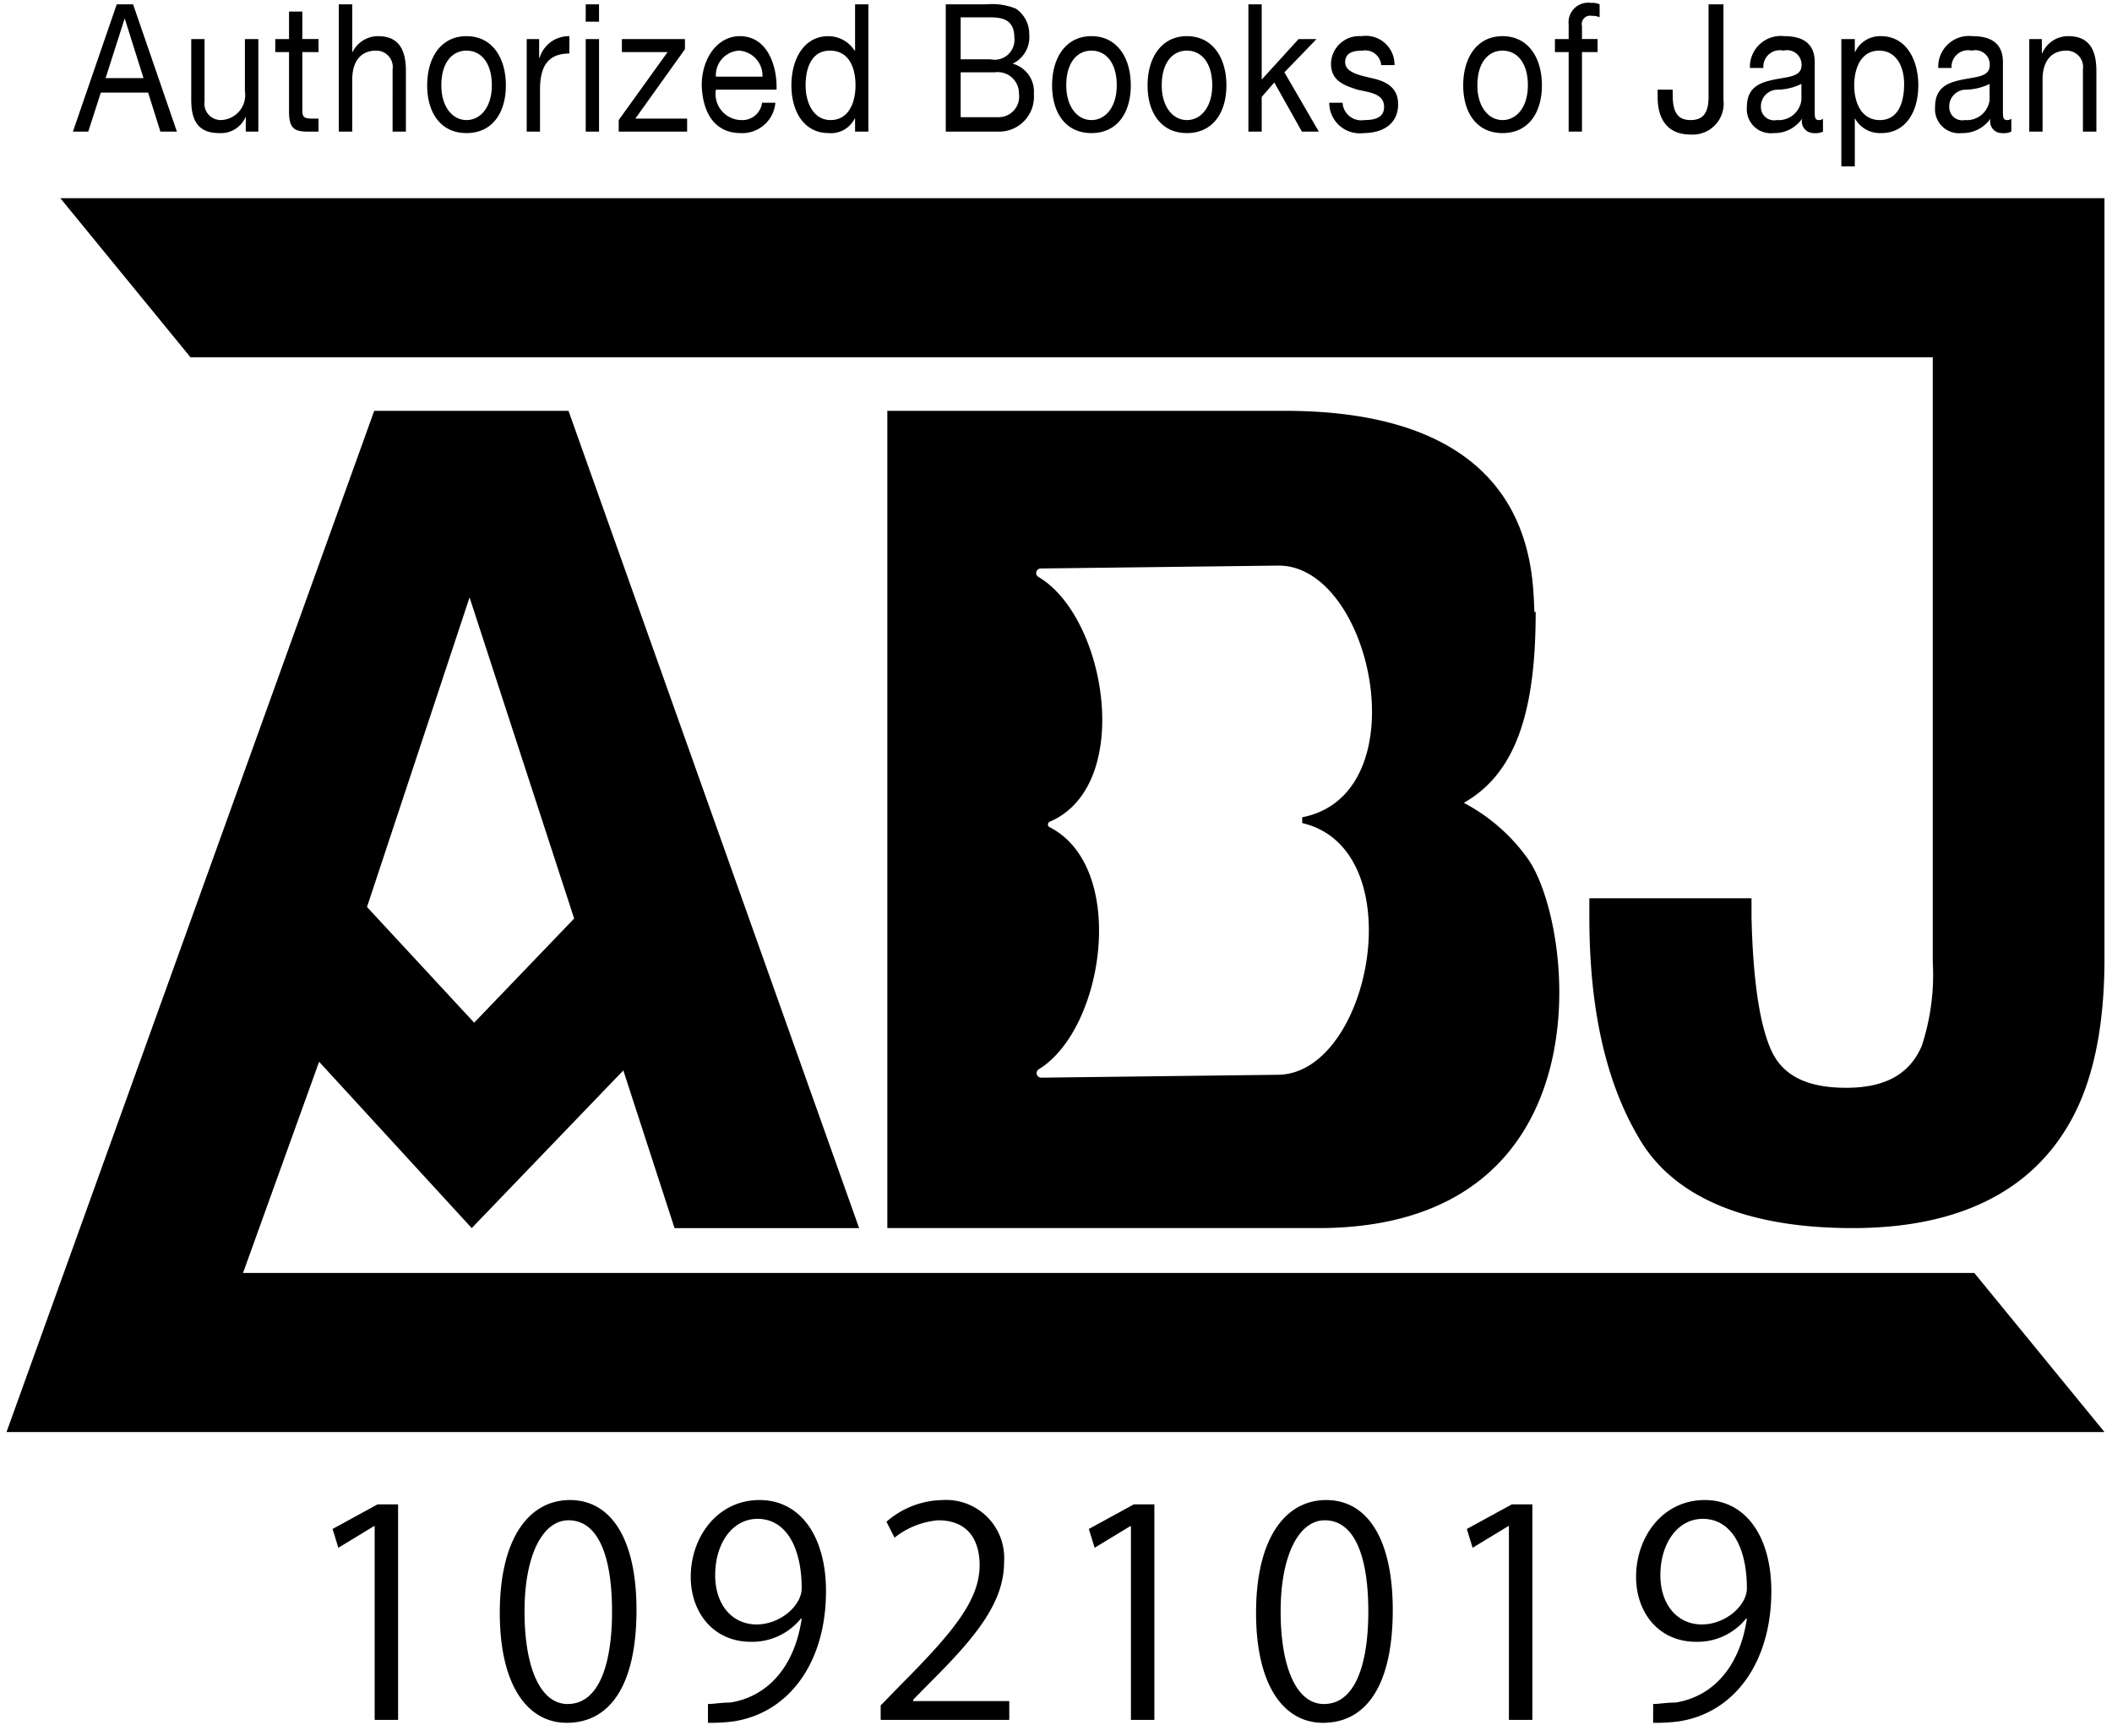 <svg xmlns="http://www.w3.org/2000/svg" width="146" height="120"><path d="M106.16 42.3h-.09c-.13-3-.02-13.9-17.28-13.9H61.34v56.5h29.78c19.94 0 17.81-20.5 14.59-25.4a12.657 12.657 0 00-4.52-4c3.73-2.1 4.97-6.6 4.97-13.2zM90.02 56.9c7.71 1.8 4.76 17.3-1.65 17.4l-16.36.2a.317.317 0 01-.17-.6c4.51-2.8 6.13-13.9.75-16.7a.212.212 0 01-.01-.4c5.81-2.5 3.93-14.1-.77-16.9a.316.316 0 01.16-.6l16.36-.2c6.52-.1 9.87 15.8 1.69 17.4v.4zM16.8 88l5.26-14.6 10.55 11.5L43.09 74l3.54 10.9h12.76L39.3 28.4H25.87L.45 99h145.03l-9-11H16.8zm15.66-46.7l7.23 22.2-6.91 7.2-7.41-8zM4.17 13.7l9 11h120.44v41.8a15.735 15.735 0 01-.76 5.8c-.85 2-2.59 2.9-5.22 2.9-2.65 0-4.38-.8-5.19-2.6s-1.26-4.9-1.36-9.2v-1.3h-11.21v1.3c0 6.6 1.23 11.8 3.69 15.7 2.46 3.8 7.4 5.8 14.51 5.8s12.19-2.4 14.96-7.2q2.445-4.2 2.45-11.4V13.7H4.17zM25.9 118.9v-13.4h-.04l-2.47 1.5-.4-1.3 3.11-1.7h1.42v14.9H25.9zm8.65-7.4c0-5.2 2.05-7.8 4.85-7.8 2.85 0 4.6 2.7 4.6 7.6 0 5.2-1.83 7.8-4.82 7.8-2.72 0-4.63-2.6-4.63-7.6zm7.76-.1c0-3.7-.9-6.3-3.01-6.3-1.78 0-3.04 2.4-3.04 6.3s1.1 6.4 2.98 6.4c2.23 0 3.07-2.9 3.07-6.4zm13.05.5a4.329 4.329 0 01-3.45 1.6c-2.57 0-4.16-2-4.16-4.5 0-2.7 1.81-5.3 4.76-5.3 2.81 0 4.59 2.5 4.59 6.3 0 4.9-2.52 8.4-6.38 9a12.288 12.288 0 01-1.78.1v-1.3c.42 0 .9-.1 1.54-.1 2.53-.4 4.44-2.4 4.94-5.8h-.06zm-5.92-3c0 2 1.14 3.4 2.87 3.4 1.62 0 3.11-1.3 3.11-2.5 0-2.8-1.07-4.8-3.05-4.8-1.75 0-2.93 1.7-2.93 3.9zm20.33 10h-8.89v-1l1.46-1.5c3.58-3.6 5.38-5.8 5.38-8.2 0-1.6-.7-3.1-2.87-3.1a5.584 5.584 0 00-3.01 1.2l-.56-1.1a6.032 6.032 0 013.89-1.5 4.014 4.014 0 014.24 4.3c0 2.8-1.99 5.2-5.1 8.3l-1.18 1.2v.1h6.64v1.3zm8.41 0v-13.4h-.04l-2.47 1.5-.4-1.3 3.11-1.7h1.42v14.9h-1.62zm8.65-7.4c0-5.2 2.05-7.8 4.85-7.8 2.85 0 4.6 2.7 4.6 7.6 0 5.2-1.83 7.8-4.82 7.8-2.73 0-4.63-2.6-4.63-7.6zm7.76-.1c0-3.7-.9-6.3-3.01-6.3-1.78 0-3.05 2.4-3.05 6.3s1.11 6.4 2.99 6.4c2.23 0 3.07-2.9 3.07-6.4zm9.72 7.5v-13.4h-.04l-2.47 1.5-.4-1.3 3.11-1.7h1.42v14.9h-1.62zm16.39-7a4.315 4.315 0 01-3.45 1.6c-2.57 0-4.15-2-4.15-4.5 0-2.7 1.8-5.3 4.75-5.3 2.81 0 4.6 2.5 4.6 6.3 0 4.9-2.53 8.4-6.38 9a12.485 12.485 0 01-1.79.1v-1.3c.42 0 .9-.1 1.55-.1 2.52-.4 4.43-2.4 4.93-5.8h-.06zm-5.92-3c0 2 1.15 3.4 2.87 3.4 1.63 0 3.11-1.3 3.11-2.5 0-2.8-1.06-4.8-3.05-4.8-1.74 0-2.93 1.7-2.93 3.9zM8.07.3H9.2l3.03 8.8h-1.14l-.85-2.7H6.97L6.1 9.1H5.04zM7.3 5.4h2.62L8.63 1.3h-.02zm10.56 3.7h-.87v-1h-.02a1.849 1.849 0 01-1.82 1.1c-1.48 0-1.93-.9-1.93-2.3V2.7h.92V7a1.136 1.136 0 001.14 1.3 1.73 1.73 0 001.65-2V2.7h.93v6.4zm3.04-6.4h1.12v.9H20.9v4c0 .5.12.6.7.6h.42v.9h-.7c-.96 0-1.34-.2-1.34-1.4V3.6h-.95v-.9h.95V.8h.92v1.9zM23.42.3h.93v3.3h.02a1.969 1.969 0 011.77-1.1c1.47 0 1.92 1 1.92 2.4v4.2h-.92V4.8a1.134 1.134 0 00-1.13-1.3c-1.12 0-1.66.8-1.66 2v3.6h-.93V.3zm8.83 2.2c1.78 0 2.72 1.5 2.72 3.4s-.94 3.3-2.72 3.3-2.72-1.4-2.72-3.3.94-3.4 2.72-3.4zm0 5.8c.97 0 1.75-.9 1.75-2.4 0-1.6-.78-2.4-1.75-2.4s-1.74.8-1.74 2.4c0 1.5.78 2.4 1.74 2.4zm4.16-5.6h.86V4h.03a2.113 2.113 0 012.06-1.5v1.2c-1.49 0-2.03.9-2.03 2.5v2.9h-.92V2.7zm5-1.2h-.92V.3h.92v1.2zm-.92 1.2h.92v6.4h-.92V2.7zm2.28 5.6l3.38-4.7h-3.16v-.9h4.36v.7l-3.43 4.8h3.58v.9h-4.73v-.8zM53.6 7.1a2.293 2.293 0 01-2.4 2.1c-1.79 0-2.63-1.4-2.69-3.3 0-1.9 1.11-3.4 2.63-3.4 1.99 0 2.6 2.2 2.54 3.7h-4.19a1.8 1.8 0 001.74 2.1 1.369 1.369 0 001.45-1.2h.92zm-.89-1.8a1.737 1.737 0 00-1.62-1.8 1.694 1.694 0 00-1.6 1.8h3.22zm7.32 3.8h-.92v-.9h-.03a1.824 1.824 0 01-1.79 1c-1.72 0-2.58-1.5-2.58-3.3s.85-3.4 2.56-3.4a2.173 2.173 0 011.81 1h.03V.3h.92v8.8zm-2.61-.8c1.24 0 1.72-1.2 1.72-2.4 0-1.3-.5-2.4-1.77-2.4s-1.68 1.2-1.68 2.4.54 2.4 1.73 2.4zm7.96-8h2.81a4.355 4.355 0 012.04.3 2.115 2.115 0 01.92 1.8 2.01 2.01 0 01-1.15 2 2 2 0 011.47 2.1 2.41 2.41 0 01-2.35 2.6h-3.74V.3zm1.03 3.8h2.06a1.369 1.369 0 001.65-1.5c0-1.2-.76-1.4-1.65-1.4h-2.06v2.9zm0 4h2.58a1.415 1.415 0 001.45-1.6A1.47 1.47 0 0068.76 5h-2.35v3.1zm9.04-5.6c1.78 0 2.72 1.5 2.72 3.4s-.94 3.3-2.72 3.3-2.72-1.4-2.72-3.3.94-3.4 2.72-3.4zm0 5.8c.97 0 1.75-.9 1.75-2.4 0-1.6-.78-2.4-1.75-2.4s-1.74.8-1.74 2.4c0 1.5.78 2.4 1.74 2.4zm6.6-5.8c1.78 0 2.73 1.5 2.73 3.4s-.95 3.3-2.73 3.3-2.72-1.4-2.72-3.3.95-3.4 2.72-3.4zm0 5.8c.97 0 1.75-.9 1.75-2.4 0-1.6-.78-2.4-1.75-2.4s-1.74.8-1.74 2.4c0 1.5.78 2.4 1.74 2.4zm4.25-8h.92v5.2l2.55-2.8h1.24L88.79 5l2.38 4.1H90l-1.91-3.4-.87 1v2.4h-.92V.3zm6.51 6.8a1.292 1.292 0 001.51 1.2c.58 0 1.36-.1 1.36-.9 0-.9-.91-1-1.84-1.2-.91-.3-1.83-.6-1.83-1.8a1.948 1.948 0 012.09-1.9 1.986 1.986 0 012.3 2h-.92a1.106 1.106 0 00-1.3-1c-.55 0-1.19.1-1.19.8s.97.9 1.83 1.1c.92.2 1.83.6 1.83 1.8 0 1.5-1.24 2-2.38 2a2.109 2.109 0 01-2.38-2.1h.92zm11.06-4.6c1.78 0 2.72 1.5 2.72 3.4s-.94 3.3-2.72 3.3-2.72-1.4-2.72-3.3.94-3.4 2.72-3.4zm0 5.8c.97 0 1.75-.9 1.75-2.4 0-1.6-.78-2.4-1.75-2.4s-1.74.8-1.74 2.4c0 1.5.78 2.4 1.74 2.4zm4.57-4.7h-.95v-.9h.95v-1a1.358 1.358 0 011.55-1.5 1.229 1.229 0 01.59.1v.9a.952.952 0 00-.52-.1.58.58 0 00-.7.7v.9h1.08v.9h-1.08v5.5h-.92V3.6zm10.7 3.3a2.142 2.142 0 01-2.29 2.4c-1.44 0-2.26-.9-2.26-2.6v-.5h1.04v.3c0 1.1.23 1.8 1.24 1.8.94 0 1.24-.6 1.24-1.6V.3h1.03v6.6zm6.88 2.2a1.239 1.239 0 01-.66.1.809.809 0 01-.78-1 2.318 2.318 0 01-1.97 1 1.658 1.658 0 01-1.85-1.8c0-1.4.94-1.7 1.89-1.9 1.02-.2 1.89-.2 1.89-1a1 1 0 00-1.25-1 1.138 1.138 0 00-1.39 1.2h-.93a2.135 2.135 0 012.38-2.2c1 0 2.1.3 2.1 1.8v3.3c0 .5 0 .7.29.7a.358.358 0 00.28-.1v.9zm-1.49-3.3a3.871 3.871 0 01-1.67.4 1.152 1.152 0 00-1.13 1.2.907.907 0 001.09.9 1.583 1.583 0 001.71-1.4V5.8zm2.76-3.1h.93v.9h.02a1.9 1.9 0 011.79-1.1c1.72 0 2.58 1.6 2.58 3.4s-.85 3.3-2.56 3.3a1.957 1.957 0 01-1.81-1h-.02v3.3h-.93V2.7zm2.61.8c-1.24 0-1.72 1.2-1.72 2.4s.5 2.4 1.77 2.4 1.68-1.2 1.68-2.5c0-1.2-.54-2.3-1.73-2.3zm9.14 5.6a1.258 1.258 0 01-.66.1.8.8 0 01-.78-1 2.336 2.336 0 01-1.98 1 1.662 1.662 0 01-1.85-1.8c0-1.4.94-1.7 1.9-1.9 1.02-.2 1.88-.2 1.88-1a.993.993 0 00-1.24-1 1.145 1.145 0 00-1.4 1.2h-.92a2.123 2.123 0 012.37-2.2c1.01 0 2.1.3 2.1 1.8v3.3c0 .5 0 .7.3.7a.381.381 0 00.28-.1v.9zm-1.5-3.3a3.871 3.871 0 01-1.67.4 1.151 1.151 0 00-1.12 1.2.9.9 0 001.08.9 1.583 1.583 0 001.71-1.4V5.8zm2.74-3.1h.87v1h.02a1.939 1.939 0 011.82-1.2c1.47 0 1.93 1 1.93 2.4v4.2h-.93V4.8a1.134 1.134 0 00-1.13-1.3c-1.12 0-1.66.8-1.66 2v3.6h-.92V2.7z" fill-rule="evenodd"/></svg>
